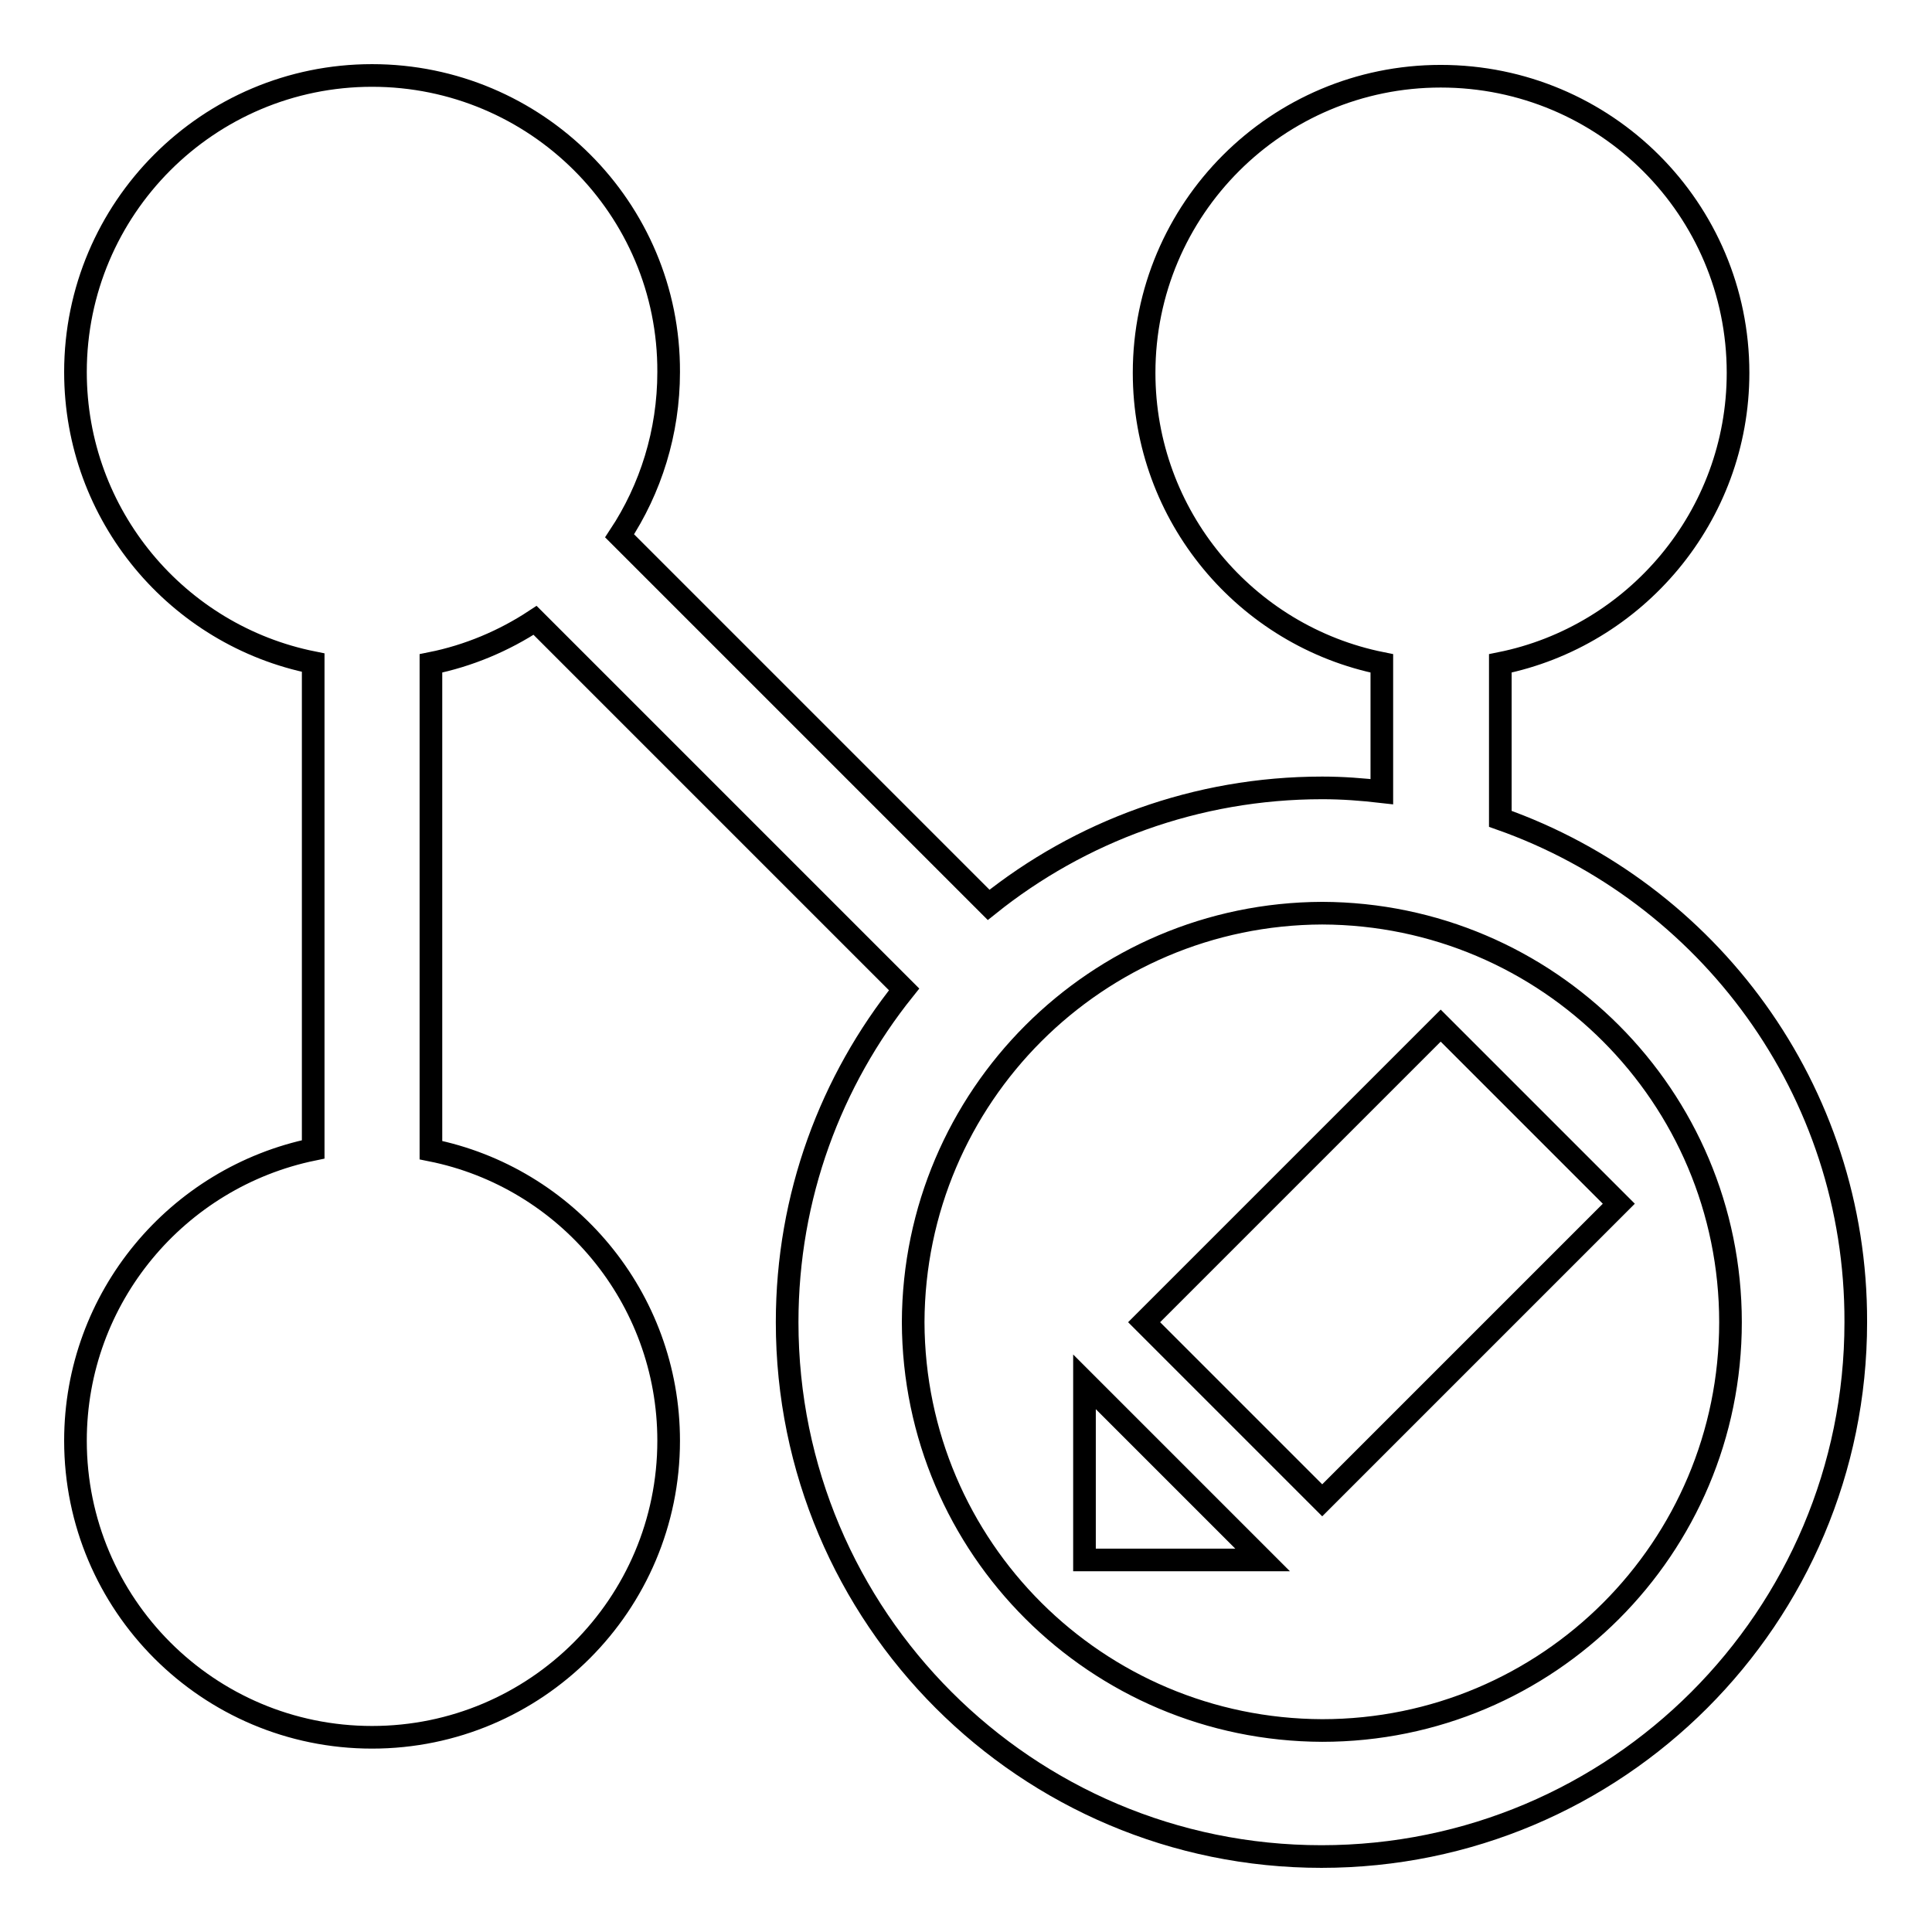 <?xml version="1.0" encoding="utf-8"?>
<!-- Svg Vector Icons : http://www.onlinewebfonts.com/icon -->
<!DOCTYPE svg PUBLIC "-//W3C//DTD SVG 1.1//EN" "http://www.w3.org/Graphics/SVG/1.1/DTD/svg11.dtd">
<svg version="1.1" xmlns="http://www.w3.org/2000/svg" xmlns:xlink="http://www.w3.org/1999/xlink" x="0px" y="0px" viewBox="0 0 256 256" enable-background="new 0 0 256 256" xml:space="preserve">
<g><g><g><path stroke-width="3" fill-opacity="0" stroke="#000000"  d="M198.8,108.5V87.9c17.9-3.6,31.5-19.5,31.5-38.5c0-21.7-17.6-39.3-39.4-39.3c-21.7,0-39.3,17.6-39.3,39.3c0,19,13.5,34.9,31.5,38.5v17c-2.6-0.3-5.2-0.5-7.9-0.5c-16.7,0-32.1,5.8-44.2,15.5L82.1,71c4.1-6.2,6.5-13.7,6.5-21.7C88.7,27.6,71,10,49.3,10S10,27.6,10,49.3c0,19,13.5,34.9,31.5,38.5v64.5C23.5,156,10,171.9,10,190.9c0,21.7,17.6,39.3,39.3,39.3s39.3-17.6,39.3-39.3c0-19-13.5-34.9-31.5-38.5V87.9c5-1,9.7-3,13.8-5.7l48.9,48.9c-9.7,12.1-15.5,27.4-15.5,44.1c0,39.1,31.7,70.8,70.8,70.8c39.1,0,70.8-31.7,70.8-70.8C246,144.4,226.3,118.2,198.8,108.5z M175.2,229.3c-29.9-0.1-54.1-24.2-54.2-54.1c0.1-29.9,24.3-54.1,54.2-54.2c29.9,0.1,54.1,24.3,54.1,54.2C229.3,205.1,205.1,229.3,175.2,229.3z"/><path stroke-width="3" fill-opacity="0" stroke="#000000"  d="M167.3,206.7h-23.6v-23.6L167.3,206.7z M214.5,159.5l-39.3,39.3l-23.6-23.6l39.3-39.3L214.5,159.5z"/></g><g></g><g></g><g></g><g></g><g></g><g></g><g></g><g></g><g></g><g></g><g></g><g></g><g></g><g></g><g></g></g></g>
</svg>